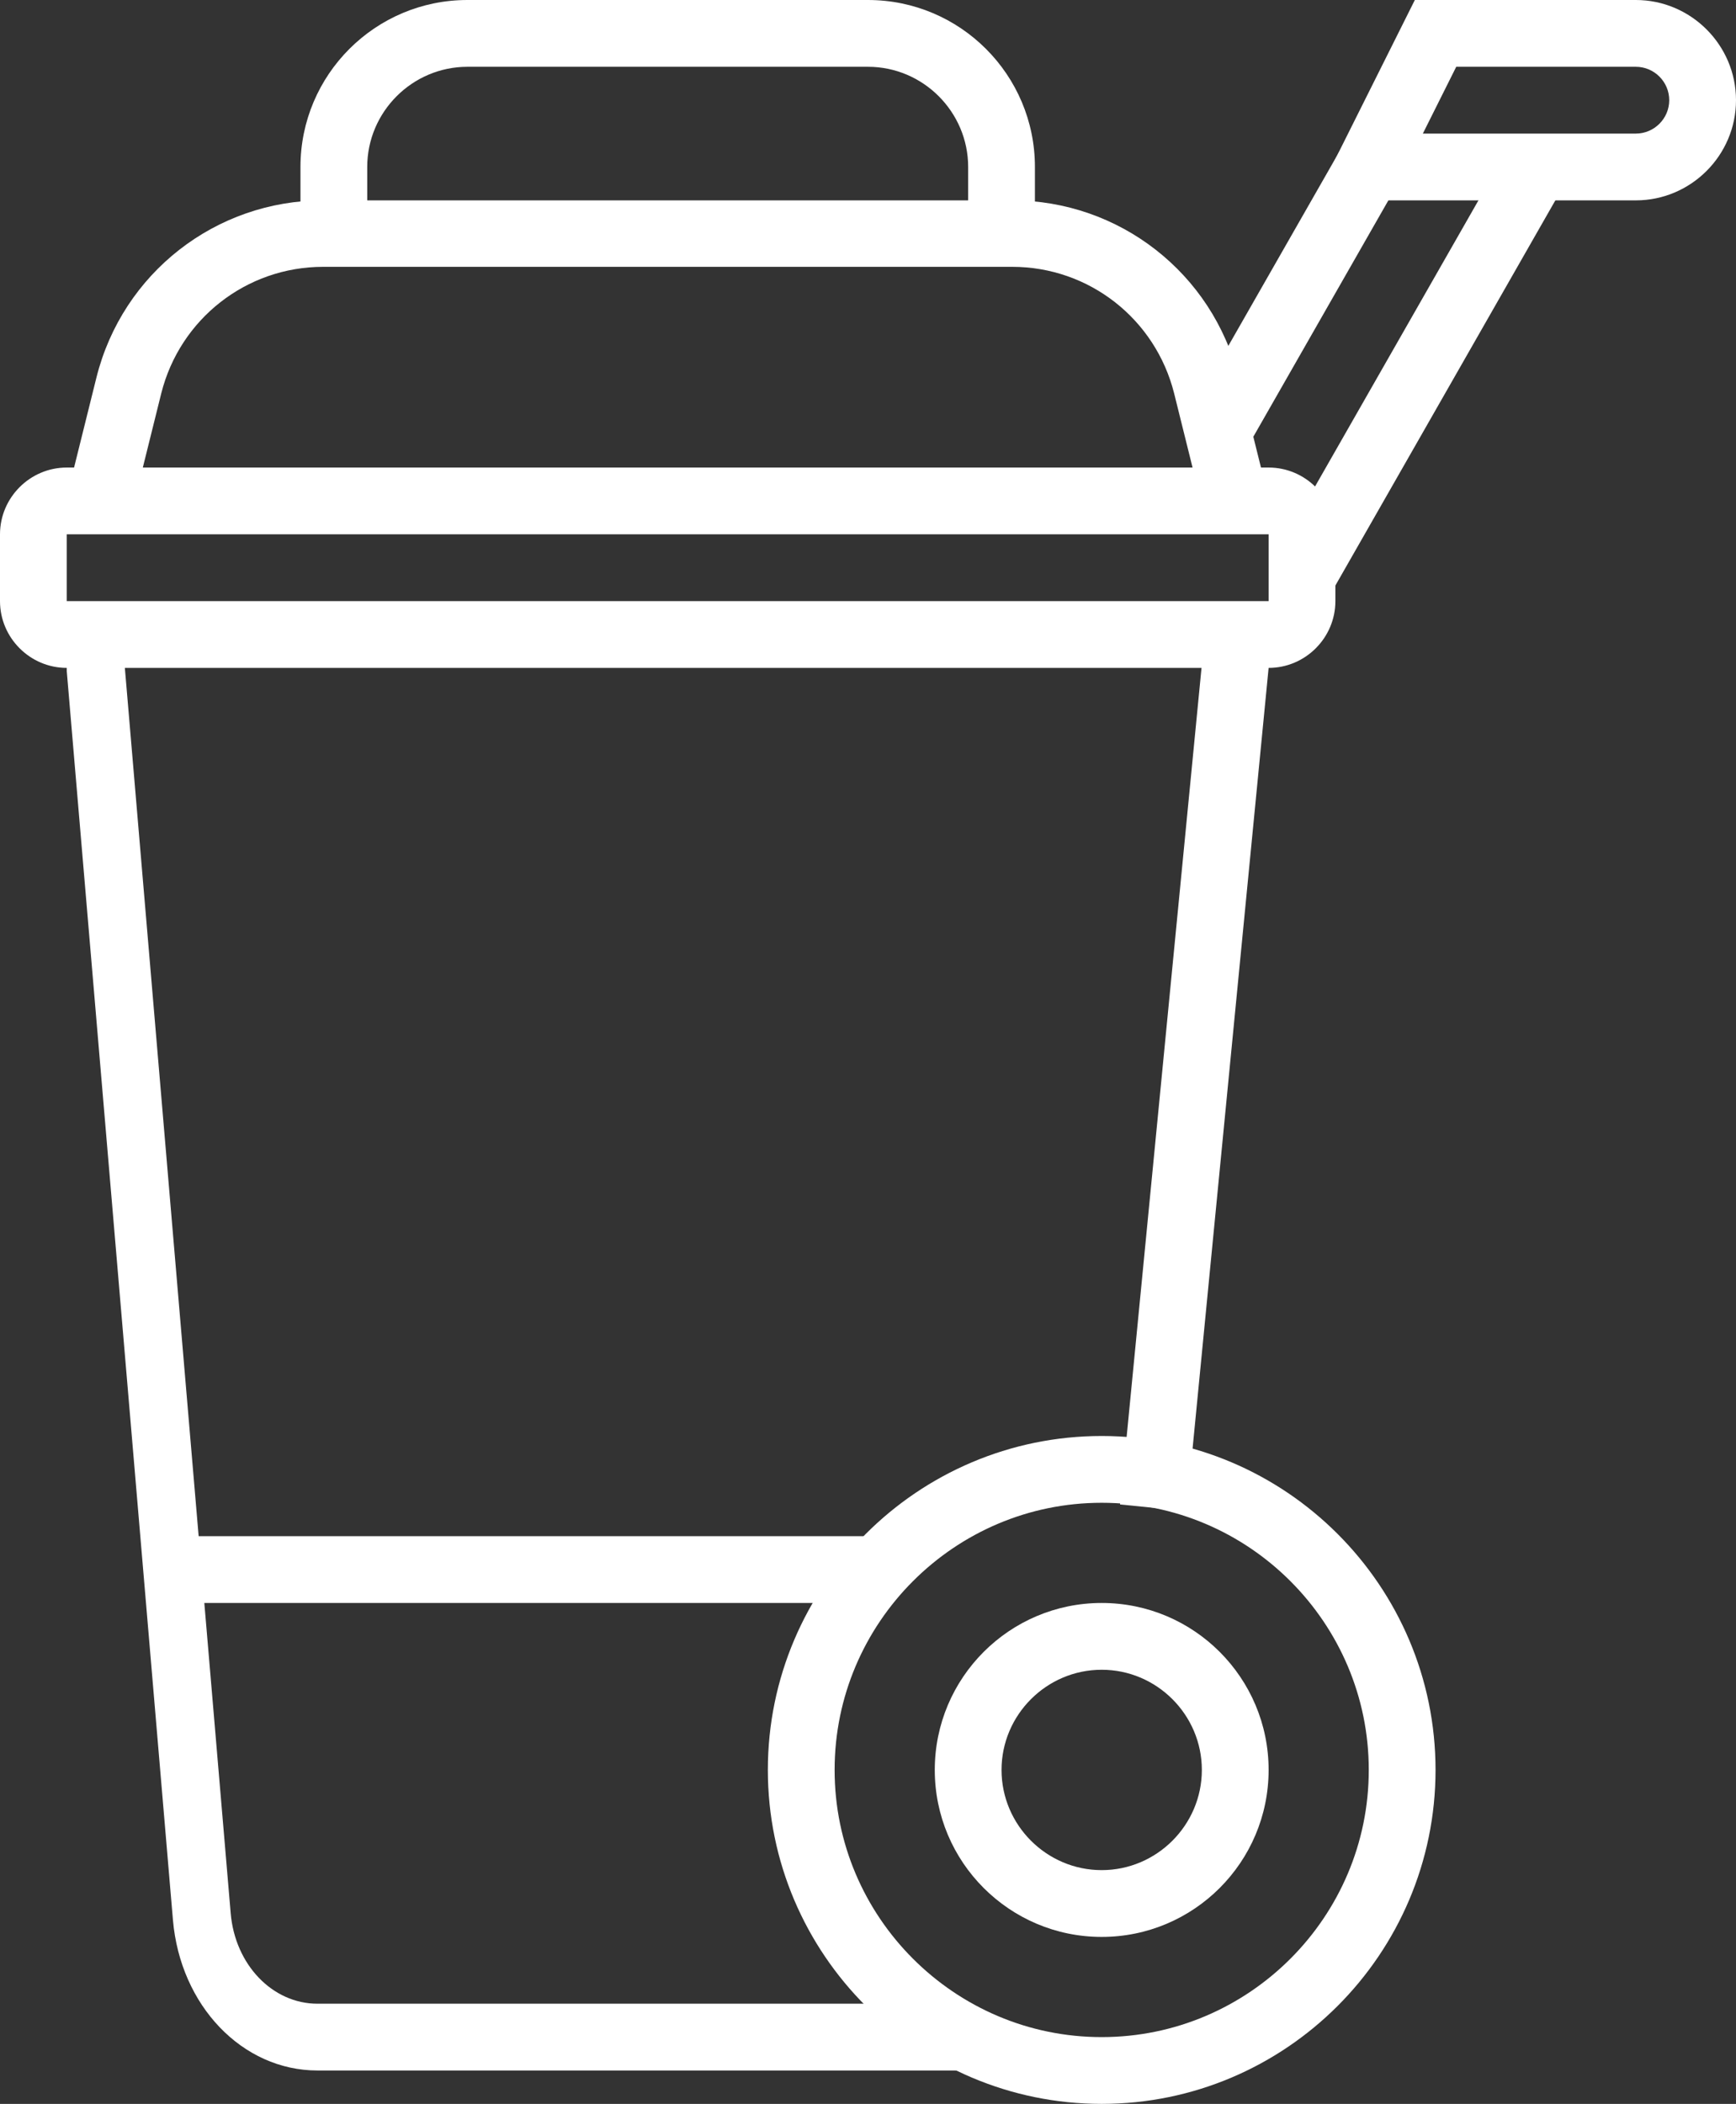 <?xml version="1.0" encoding="UTF-8"?><svg id="Layer_2" xmlns="http://www.w3.org/2000/svg" viewBox="0 0 52 63"><rect x="0" y="0" width="52" height="63" fill="#333333" stroke="none"/><defs><style>.cls-1{fill:#fff;stroke-width:0px;}.cls-2{fill:none;stroke:#fff;stroke-miterlimit:10;stroke-width:2px;}</style></defs><g id="Layer_1-2"><path class="cls-1" d="M31,7h-2v-2c0-1.65-1.35-3-3-3h-12c-1.65,0-3,1.35-3,3v2h-2v-2c0-2.76,2.24-5,5-5h12c2.76,0,5,2.24,5,5v2Z"/><path class="cls-1" d="M36.03,15.24l-.86-3.46c-.56-2.23-2.55-3.79-4.85-3.79H9.68c-2.3,0-4.29,1.56-4.85,3.79l-.86,3.46-1.94-.48.86-3.46c.78-3.12,3.57-5.3,6.79-5.3h20.63c3.22,0,6.01,2.18,6.79,5.3l.86,3.46-1.94.48Z"/><rect class="cls-1" x="5.63" y="46" width="20.86" height="2"/><path class="cls-1" d="M38,20H2c-1.1,0-2-.9-2-2v-2c0-1.1.9-2,2-2h36c1.1,0,2,.9,2,2v2c0,1.1-.9,2-2,2ZM2,16v2h36v-2H2Z"/><polygon class="cls-1" points="35.54 45.25 33.55 45.05 36 19.9 36 19 38 19 38 20 35.54 45.25"/><path class="cls-1" d="M28.99,62H9.51c-2.25,0-4.11-1.94-4.33-4.51L2,20.1v-1.1s1.74,0,1.74,0v1l3.17,37.29c.13,1.54,1.25,2.71,2.6,2.71h19.48v2Z"/><path class="cls-2" d="M33,62c-4.96,0-9-4.04-9-9s4.04-9,9-9,9,4.04,9,9-4.04,9-9,9Z"/><path class="cls-1" d="M33,58c-2.76,0-5-2.24-5-5s2.24-5,5-5,5,2.24,5,5-2.24,5-5,5ZM33,50c-1.65,0-3,1.35-3,3s1.35,3,3,3,3-1.35,3-3-1.35-3-3-3Z"/><rect class="cls-1" x="34.18" y="7.96" width="9.11" height="2" transform="translate(11.74 38.15) rotate(-60.25)"/><rect class="cls-1" x="35.45" y="10.13" width="14.11" height="2" transform="translate(11.76 42.51) rotate(-60.26)"/><path class="cls-1" d="M49,6h-9.62l3-6h6.62c1.65,0,3,1.35,3,3s-1.35,3-3,3ZM42.62,4h6.38c.55,0,1-.45,1-1s-.45-1-1-1h-5.38l-1,2Z"/></g></svg>